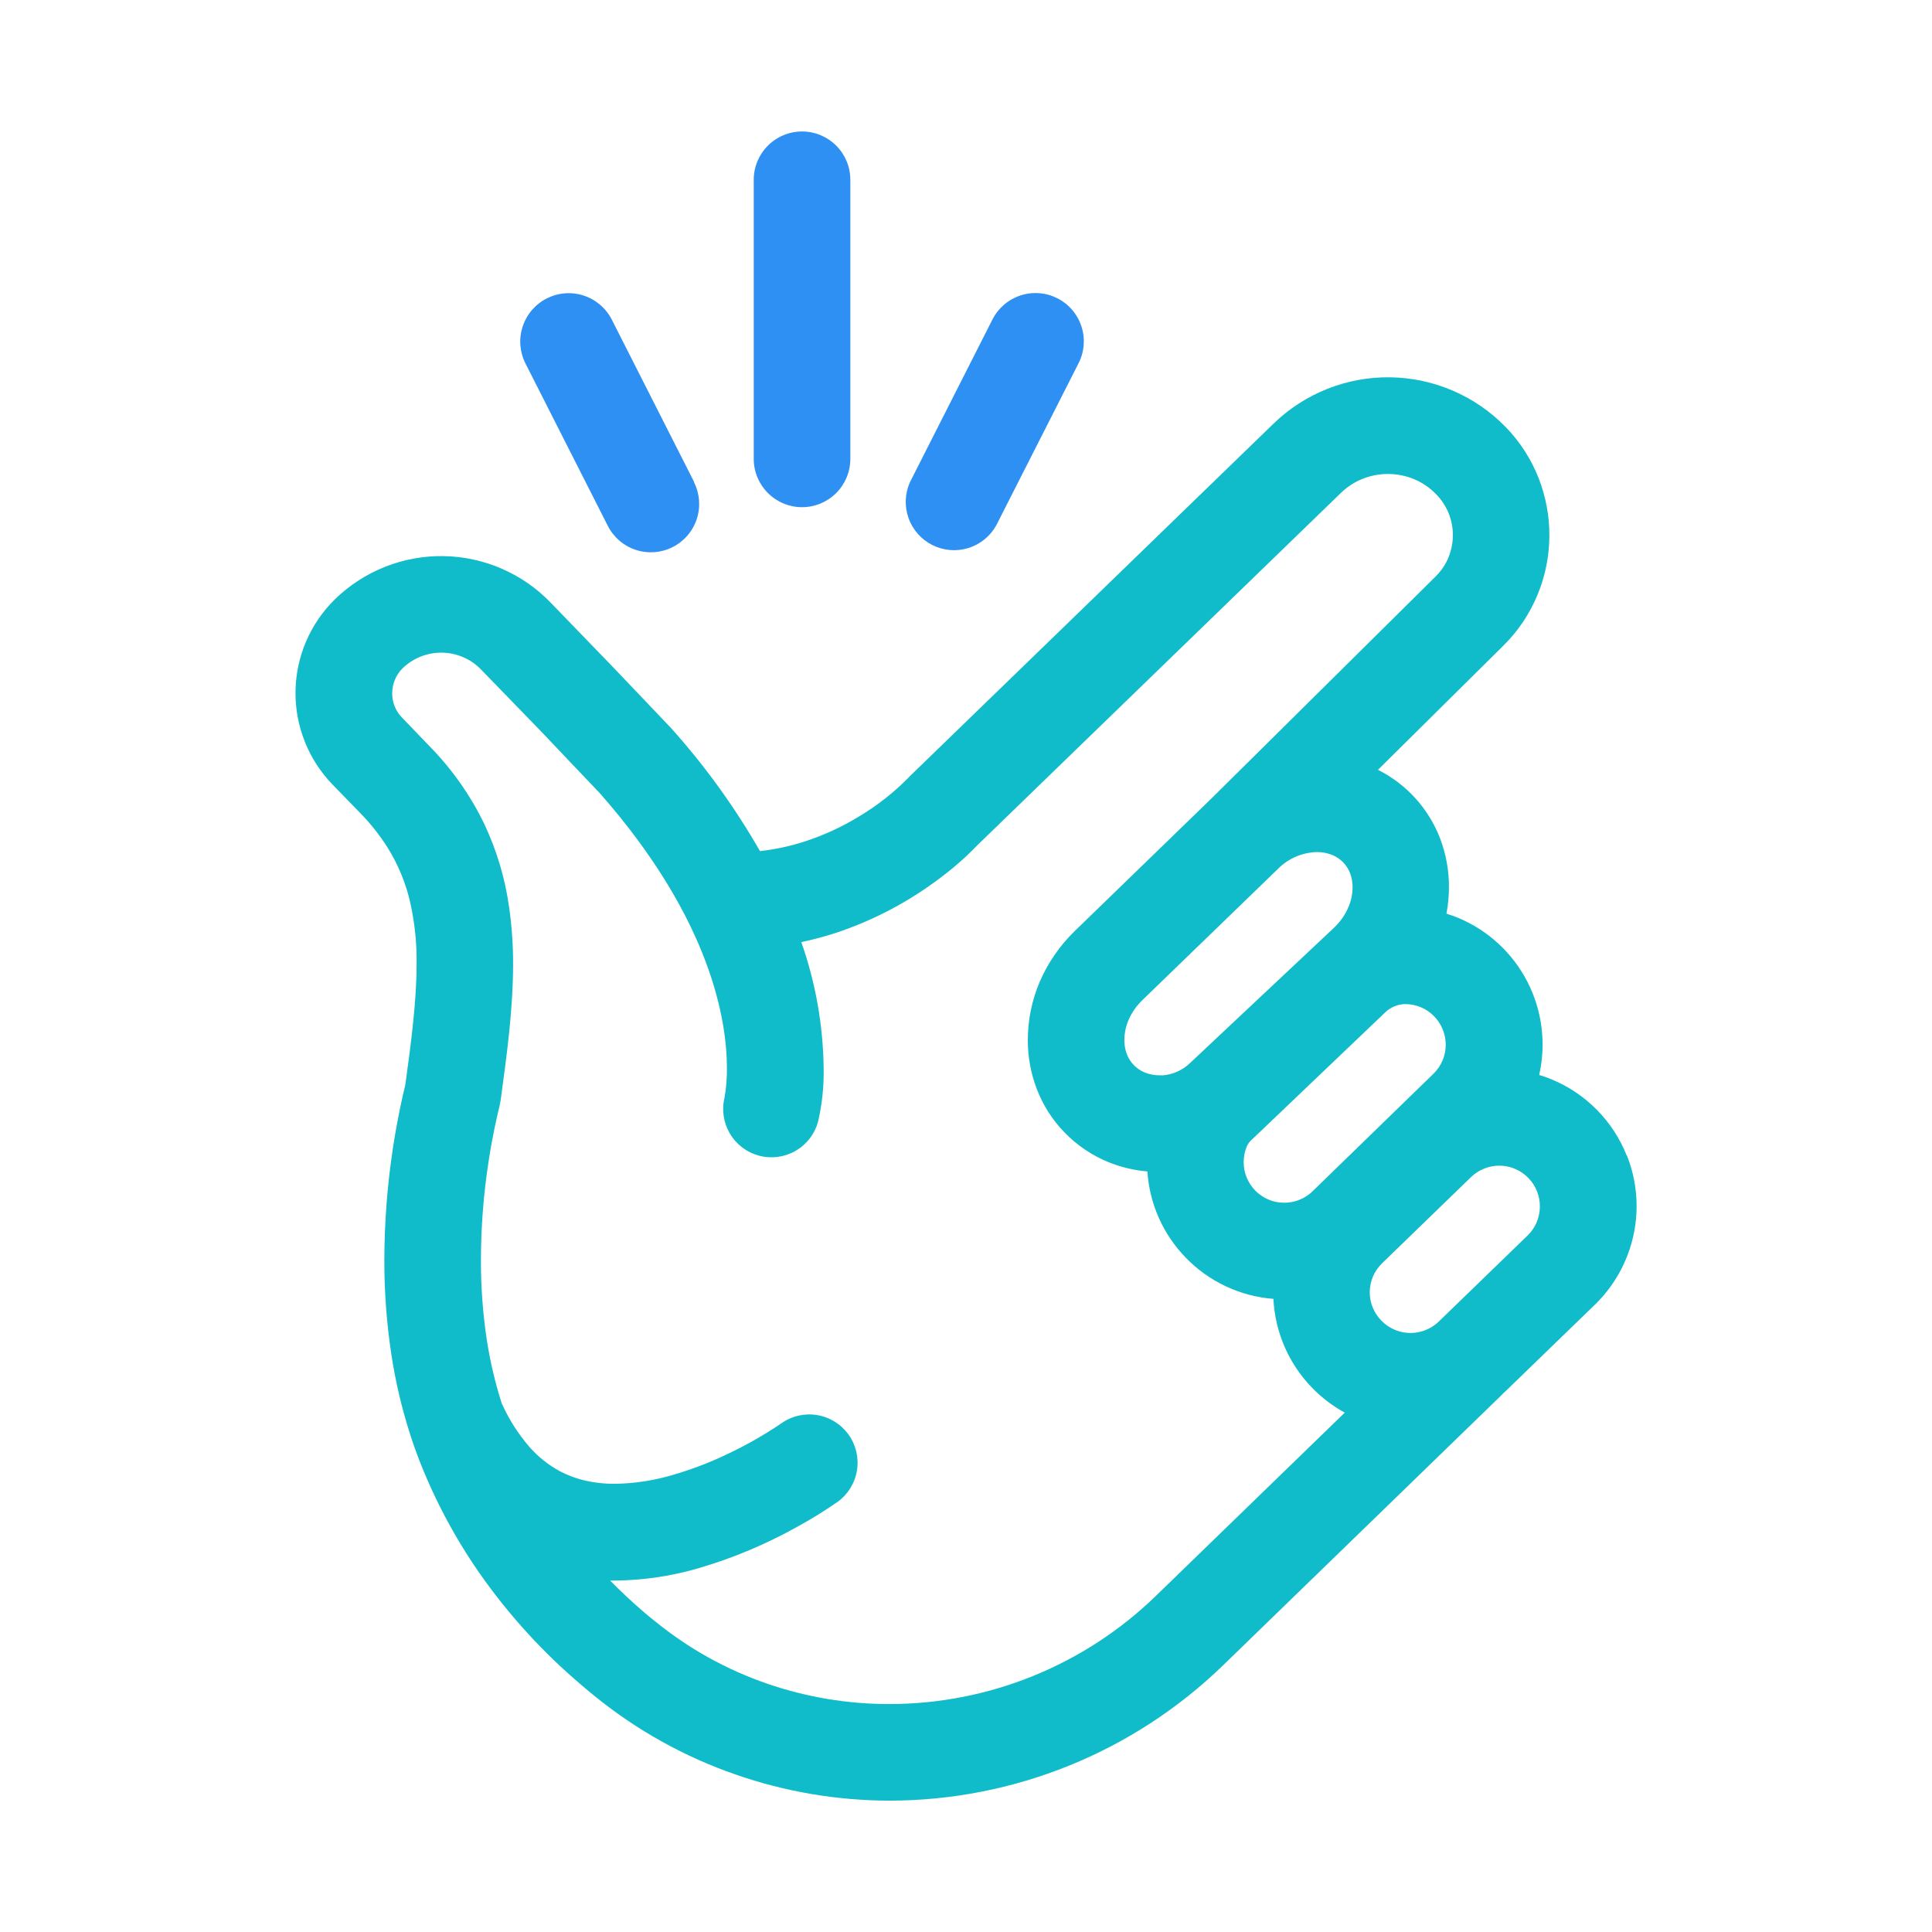 <svg width="75" height="75" viewBox="0 0 75 75" fill="none" xmlns="http://www.w3.org/2000/svg">
<path d="M63.15 44.86C62.887 44.197 62.494 43.594 61.994 43.086C61.494 42.579 60.897 42.176 60.238 41.903C60.078 41.837 59.916 41.779 59.751 41.729C60.029 40.504 59.865 39.22 59.289 38.104C58.713 36.988 57.761 36.111 56.601 35.629C56.451 35.569 56.301 35.515 56.151 35.468C56.215 35.13 56.248 34.788 56.248 34.444C56.251 33.797 56.135 33.156 55.906 32.551C55.462 31.392 54.601 30.441 53.493 29.884L58.341 25.084C58.923 24.515 59.382 23.833 59.691 23.08C60.287 21.631 60.299 20.008 59.725 18.55C59.435 17.816 59.003 17.146 58.453 16.58C57.276 15.368 55.666 14.673 53.977 14.647C52.288 14.621 50.657 15.266 49.443 16.441L35.325 30.127L35.241 30.215C34.675 30.785 34.04 31.281 33.351 31.693C32.697 32.093 31.999 32.416 31.27 32.656C30.695 32.844 30.103 32.972 29.502 33.04C28.532 31.346 27.387 29.758 26.086 28.303L26.04 28.252L23.754 25.852L23.74 25.838L21.369 23.386C20.279 22.26 18.787 21.614 17.22 21.588C15.654 21.563 14.141 22.161 13.015 23.251V23.251C12.048 24.192 11.493 25.478 11.472 26.828C11.451 28.177 11.966 29.48 12.904 30.451L13.989 31.568C14.392 31.979 14.749 32.431 15.055 32.918C15.457 33.566 15.75 34.275 15.921 35.018C16.098 35.806 16.183 36.611 16.173 37.418C16.173 38.803 15.975 40.372 15.736 42.104C15.612 42.611 15.418 43.478 15.25 44.59C15.034 46.017 14.924 47.458 14.92 48.901C14.917 50.137 15.009 51.373 15.195 52.595C15.353 53.631 15.593 54.653 15.912 55.651C15.924 55.694 15.937 55.736 15.952 55.778C16.035 56.024 16.119 56.272 16.212 56.518C16.823 58.127 17.629 59.654 18.612 61.067C19.74 62.682 21.073 64.145 22.576 65.417C22.748 65.566 22.921 65.71 23.094 65.849C24.722 67.171 26.569 68.199 28.551 68.885C30.471 69.554 32.489 69.897 34.522 69.901C39.362 69.9 44.011 68.014 47.484 64.643L58.297 54.151C58.315 54.133 58.332 54.113 58.348 54.095L58.464 53.989L61.914 50.647C62.67 49.913 63.192 48.971 63.414 47.94C63.635 46.91 63.546 45.837 63.157 44.857L63.15 44.86ZM53.764 39.31C53.974 39.103 54.256 38.984 54.55 38.978V38.978C54.756 38.979 54.96 39.02 55.15 39.098C55.349 39.18 55.528 39.302 55.677 39.457C55.891 39.678 56.036 39.957 56.094 40.26C56.152 40.563 56.12 40.876 56.002 41.161C55.92 41.359 55.797 41.538 55.642 41.687L50.953 46.246C50.732 46.46 50.452 46.604 50.15 46.662C49.847 46.719 49.534 46.688 49.249 46.57C49.055 46.489 48.879 46.37 48.731 46.22C48.584 46.07 48.468 45.892 48.39 45.697C48.239 45.314 48.242 44.888 48.399 44.507V44.507C48.439 44.415 48.497 44.332 48.571 44.264L53.764 39.31ZM46.2 41.264C45.915 41.54 45.545 41.709 45.15 41.744H45.028C44.83 41.746 44.634 41.71 44.449 41.638C44.289 41.574 44.143 41.477 44.022 41.354C43.9 41.231 43.806 41.084 43.744 40.922C43.678 40.747 43.645 40.561 43.647 40.373C43.65 40.104 43.706 39.837 43.813 39.59C43.938 39.304 44.119 39.045 44.344 38.828L49.612 33.728C50.013 33.324 50.555 33.091 51.124 33.077C51.322 33.075 51.519 33.112 51.703 33.184C51.864 33.247 52.01 33.343 52.132 33.466C52.253 33.589 52.348 33.736 52.41 33.898C52.476 34.073 52.509 34.259 52.507 34.447C52.505 34.716 52.448 34.983 52.339 35.23C52.215 35.517 52.034 35.776 51.808 35.992L51.801 36.001L46.2 41.264ZM44.872 61.951C42.1 64.644 38.387 66.15 34.522 66.151C32.906 66.153 31.301 65.884 29.773 65.357C28.204 64.816 26.741 64.003 25.452 62.957C25.302 62.839 25.152 62.716 25.002 62.588C24.529 62.183 24.093 61.772 23.685 61.358H23.869C24.987 61.347 26.098 61.181 27.169 60.863C28.482 60.474 29.748 59.941 30.943 59.273C31.487 58.976 32.014 58.65 32.523 58.297C32.922 58.005 33.19 57.567 33.268 57.078C33.346 56.59 33.227 56.09 32.939 55.689C32.65 55.287 32.214 55.016 31.727 54.934C31.239 54.852 30.738 54.966 30.334 55.252C29.656 55.712 28.942 56.117 28.2 56.465C27.523 56.788 26.82 57.054 26.1 57.262C25.379 57.475 24.632 57.589 23.88 57.601C23.453 57.605 23.027 57.554 22.612 57.451C22.314 57.374 22.026 57.264 21.753 57.122C21.298 56.88 20.892 56.557 20.553 56.17C20.111 55.659 19.747 55.085 19.473 54.467C19.22 53.67 19.028 52.855 18.9 52.028C18.743 50.993 18.666 49.948 18.67 48.901C18.672 47.645 18.768 46.392 18.957 45.151C19.114 44.101 19.297 43.319 19.398 42.913C19.398 42.88 19.41 42.847 19.416 42.815C19.422 42.784 19.429 42.752 19.434 42.721C19.677 40.939 19.917 39.19 19.918 37.427C19.921 36.698 19.87 35.969 19.768 35.246C19.614 34.121 19.289 33.025 18.805 31.997C18.265 30.877 17.545 29.854 16.674 28.967L15.6 27.851C15.478 27.726 15.383 27.578 15.319 27.416C15.256 27.257 15.224 27.087 15.225 26.915C15.225 26.737 15.259 26.56 15.327 26.395C15.395 26.226 15.497 26.072 15.627 25.945V25.945C16.029 25.554 16.567 25.336 17.127 25.336C17.411 25.335 17.692 25.392 17.955 25.501C18.227 25.613 18.473 25.781 18.676 25.993L21.042 28.432L23.292 30.8C25.482 33.289 26.703 35.503 27.387 37.315C28.071 39.127 28.218 40.556 28.219 41.468C28.221 41.775 28.202 42.082 28.161 42.386C28.147 42.481 28.135 42.545 28.128 42.578V42.602C28.01 43.08 28.085 43.586 28.337 44.009C28.588 44.433 28.996 44.74 29.473 44.865C29.949 44.99 30.456 44.922 30.883 44.677C31.31 44.431 31.623 44.028 31.755 43.553V43.553C31.914 42.87 31.988 42.17 31.974 41.468C31.954 39.8 31.661 38.146 31.107 36.572C31.595 36.47 32.077 36.339 32.55 36.181C33.98 35.693 35.322 34.977 36.525 34.061C37.04 33.676 37.523 33.249 37.968 32.785L52.054 19.135C52.299 18.897 52.588 18.71 52.905 18.584C53.544 18.333 54.255 18.339 54.891 18.599C55.22 18.737 55.516 18.941 55.762 19.199C56.171 19.619 56.4 20.181 56.4 20.767C56.401 21.068 56.342 21.366 56.227 21.644C56.11 21.927 55.935 22.182 55.714 22.394L55.701 22.408L46.99 31.034L41.73 36.134C41.149 36.696 40.684 37.368 40.363 38.11C40.057 38.826 39.899 39.598 39.9 40.378C39.898 41.026 40.016 41.669 40.248 42.274C40.488 42.904 40.855 43.478 41.325 43.961L42.675 42.656L41.325 43.961C41.812 44.465 42.4 44.861 43.05 45.122C43.527 45.313 44.029 45.432 44.541 45.476C44.624 46.733 45.151 47.918 46.029 48.821L47.379 47.516L46.029 48.821C46.93 49.753 48.141 50.322 49.434 50.422C49.497 51.716 50.03 52.943 50.934 53.872V53.872C51.306 54.256 51.734 54.582 52.203 54.839L44.872 61.951ZM59.659 47.435C59.577 47.633 59.455 47.813 59.301 47.962L55.851 51.304C55.629 51.517 55.35 51.661 55.048 51.718C54.746 51.775 54.434 51.742 54.15 51.625C53.951 51.542 53.772 51.42 53.623 51.265L52.273 52.57L53.623 51.265C53.335 50.972 53.173 50.578 53.173 50.167C53.175 49.961 53.215 49.757 53.293 49.567C53.376 49.368 53.499 49.188 53.653 49.039L57.103 45.697C57.251 45.553 57.426 45.44 57.618 45.364C57.908 45.248 58.227 45.221 58.532 45.286C58.838 45.352 59.117 45.508 59.334 45.733C59.478 45.88 59.591 46.055 59.667 46.247C59.818 46.629 59.815 47.055 59.658 47.435H59.659Z" fill="#11BCCA"/>
<path d="M26.945 18.708L23.75 12.408C23.638 12.188 23.484 11.993 23.296 11.832C23.108 11.672 22.891 11.55 22.657 11.474C22.422 11.397 22.175 11.368 21.929 11.387C21.683 11.406 21.443 11.474 21.223 11.586C21.003 11.697 20.807 11.852 20.647 12.039C20.486 12.227 20.365 12.444 20.288 12.679C20.212 12.913 20.182 13.161 20.201 13.407C20.221 13.653 20.288 13.892 20.4 14.112L23.594 20.412C23.819 20.856 24.21 21.192 24.683 21.347C25.156 21.501 25.671 21.462 26.114 21.237C26.558 21.012 26.894 20.62 27.049 20.147C27.203 19.674 27.164 19.159 26.939 18.716" fill="#2E90F3"/>
<path d="M38.671 20.401L41.866 14.108C41.979 13.888 42.048 13.649 42.068 13.402C42.087 13.156 42.059 12.909 41.982 12.674C41.906 12.439 41.785 12.221 41.624 12.033C41.464 11.845 41.268 11.691 41.048 11.579C40.827 11.468 40.587 11.4 40.341 11.382C40.095 11.363 39.847 11.393 39.613 11.47C39.378 11.547 39.161 11.67 38.974 11.831C38.787 11.993 38.634 12.189 38.523 12.41L35.328 18.71C35.128 19.15 35.107 19.651 35.267 20.107C35.428 20.562 35.758 20.939 36.19 21.157C36.621 21.375 37.12 21.418 37.583 21.277C38.045 21.136 38.435 20.822 38.671 20.401Z" fill="#2E90F3"/>
<path d="M29.26 6.979V17.814C29.26 18.311 29.458 18.788 29.81 19.139C30.161 19.491 30.638 19.689 31.135 19.689C31.633 19.689 32.11 19.491 32.461 19.139C32.813 18.788 33.01 18.311 33.01 17.814V6.979C33.01 6.482 32.813 6.005 32.461 5.653C32.11 5.302 31.633 5.104 31.135 5.104C30.638 5.104 30.161 5.302 29.81 5.653C29.458 6.005 29.26 6.482 29.26 6.979Z" fill="#2E90F3"/>
</svg>
